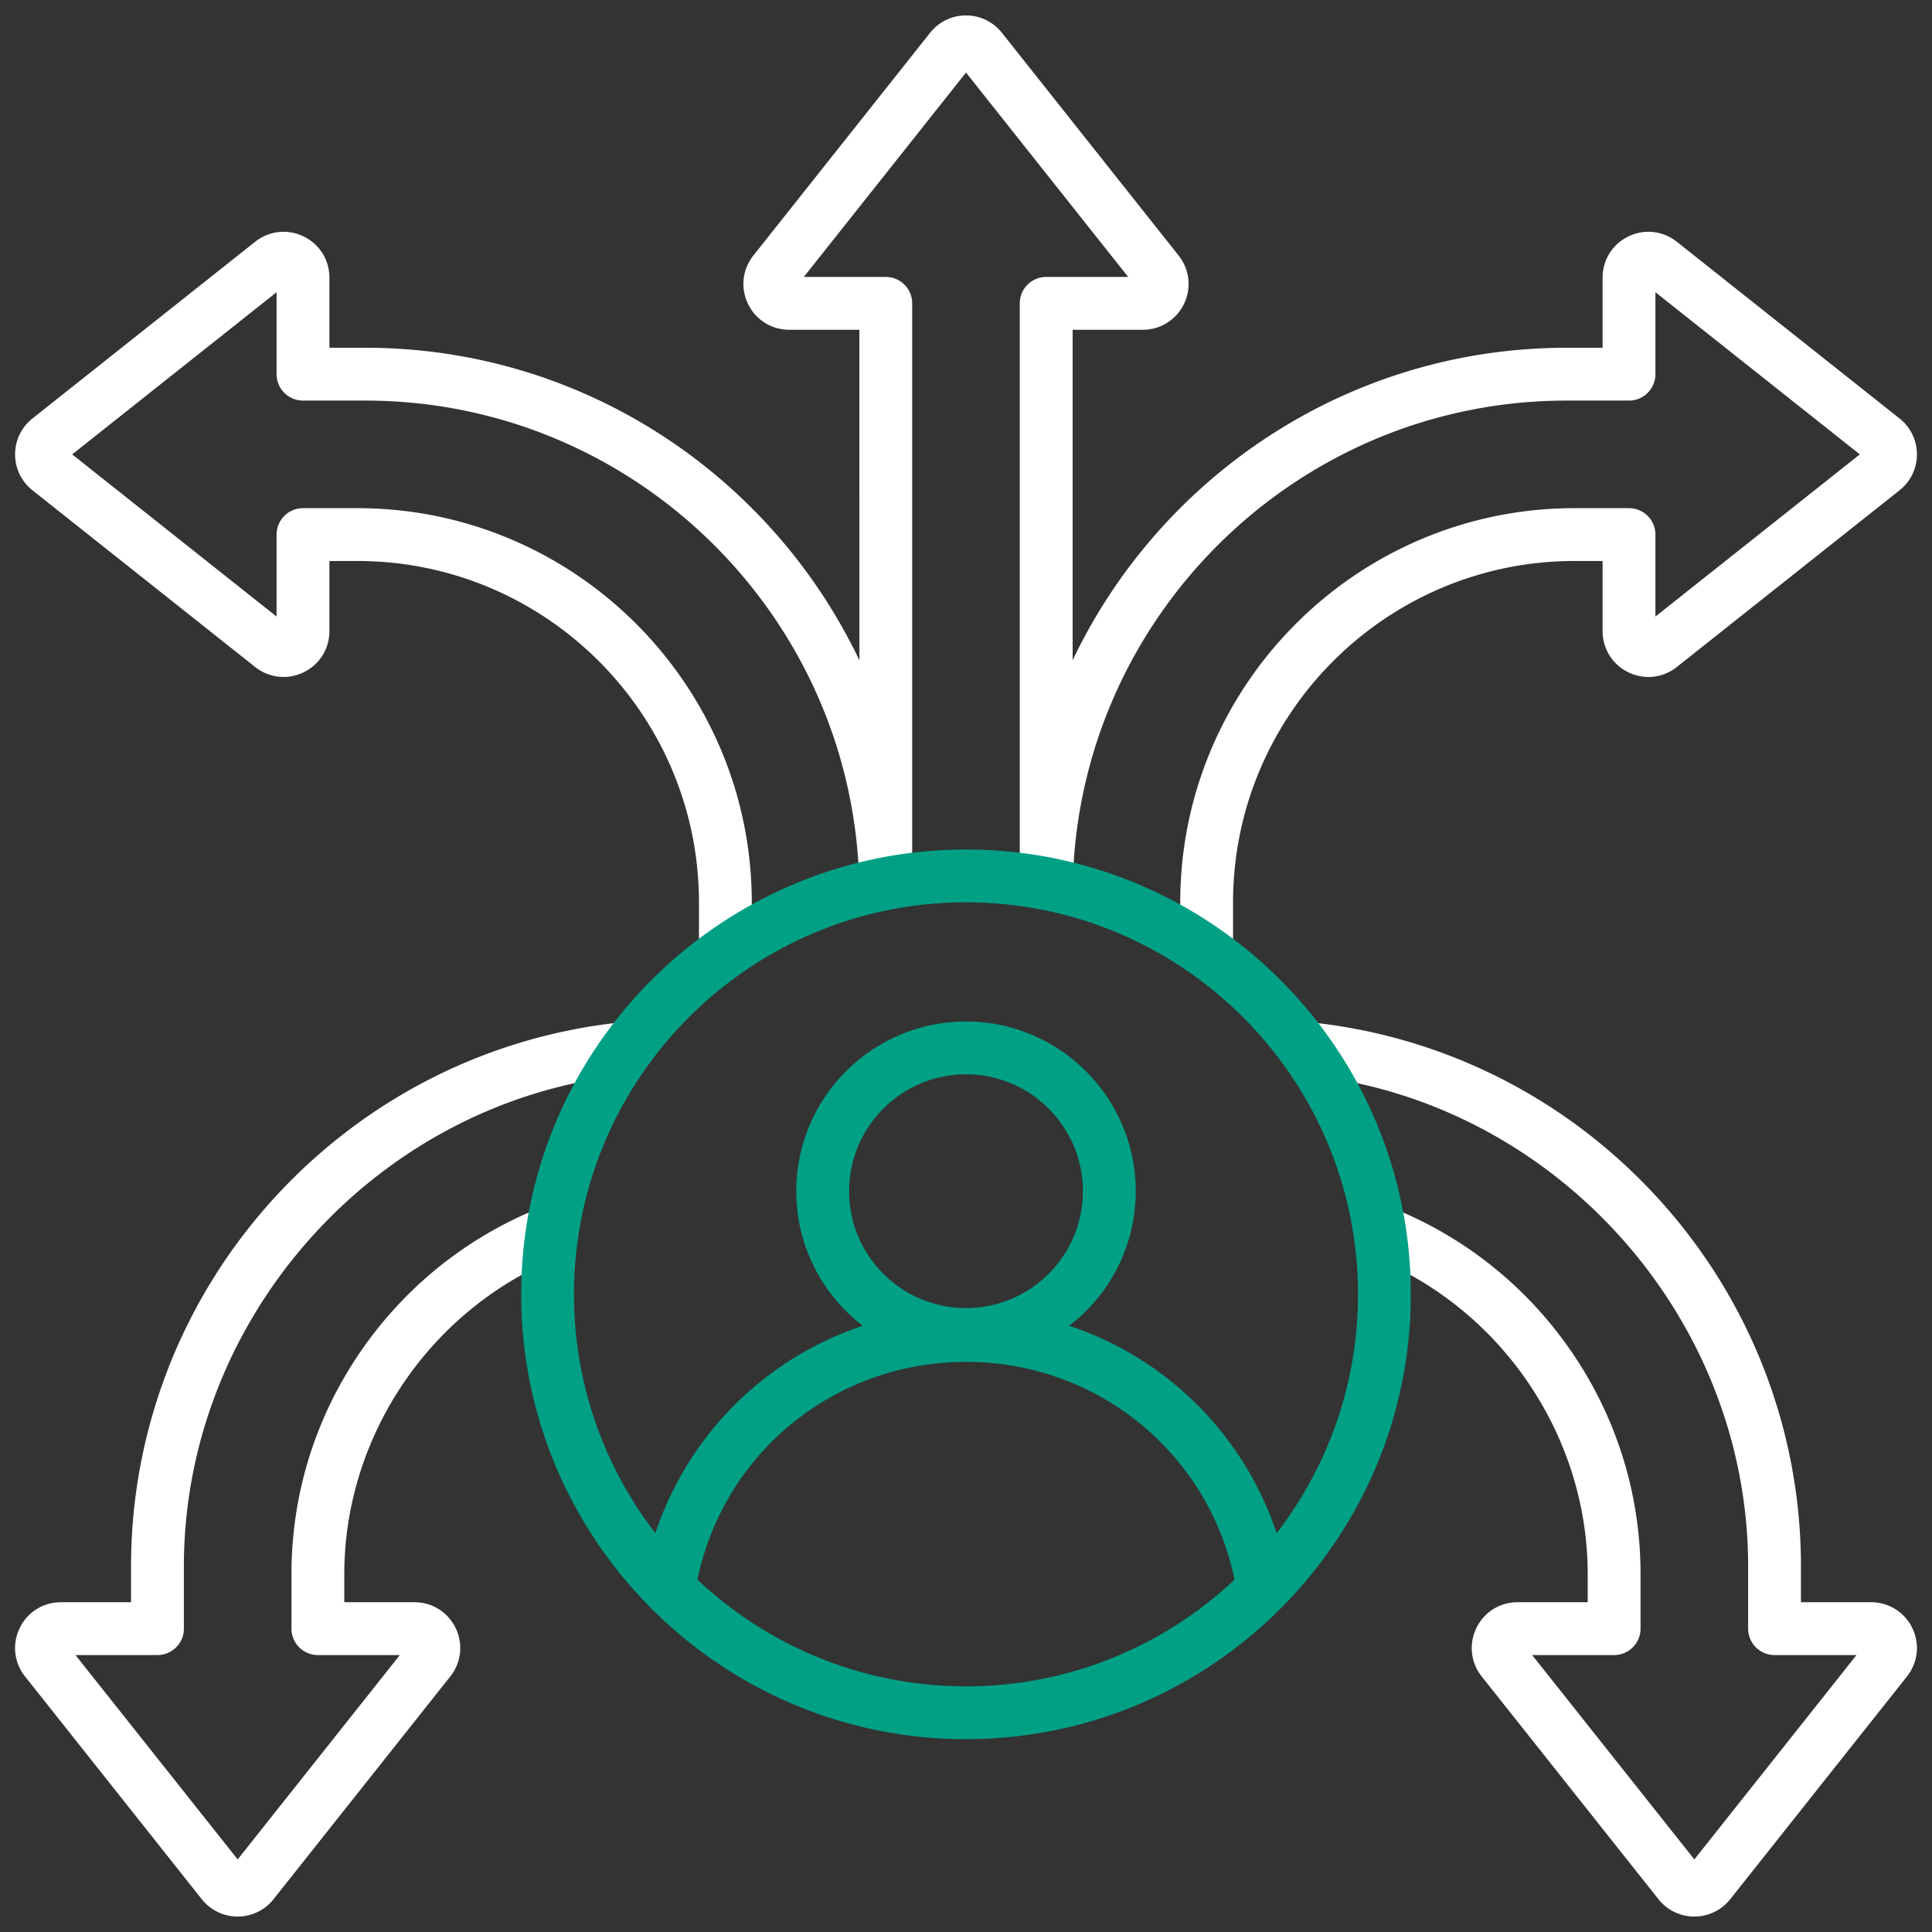 <svg xmlns="http://www.w3.org/2000/svg" xmlns:xlink="http://www.w3.org/1999/xlink" width="512" height="512" x="0" y="0" viewBox="0 0 512 512" style="enable-background:new 0 0 512 512" xml:space="preserve" class=""><rect x="0" y="0" width="512" height="512" fill="#333333" stroke="none"/><g><g fill-rule="evenodd"><g fill="#2e3760"><path d="M284.261 237.096h-14.007V80.391c0-3.866 3.138-6.998 7.008-6.998h21.719l-42.98-54.163-42.98 54.163h21.724a6.998 6.998 0 0 1 6.999 6.998v156.704h-13.997c0-72.199-58.737-130.936-130.937-130.936H80.301a7.002 7.002 0 0 1-7.003-6.999V77.436l-54.168 42.98 54.168 42.98v-21.724a7.007 7.007 0 0 1 7.003-7.004h14.426c57.624 0 104.503 46.884 104.503 104.508v13.11h-13.997v-13.11c0-49.907-40.604-90.506-90.506-90.506h-7.428v18.576c0 4.7-2.627 8.888-6.854 10.932s-9.143 1.499-12.831-1.422L8.593 129.925C5.677 127.607 4 124.141 4 120.415s1.673-7.191 4.593-9.51l59.021-46.831c3.683-2.921 8.599-3.47 12.826-1.427 4.232 2.043 6.859 6.232 6.859 10.937V92.16h9.51c57.705 0 107.636 33.9 130.937 82.83V87.393h-18.577c-4.704 0-8.893-2.627-10.937-6.859-2.044-4.227-1.499-9.144 1.427-12.826l46.832-59.022a12.074 12.074 0 0 1 9.51-4.593c3.726 0 7.192 1.672 9.51 4.593l46.827 59.022c2.921 3.682 3.47 8.599 1.432 12.826-2.049 4.232-6.237 6.859-10.937 6.859h-18.572v87.576c23.305-48.919 73.231-82.809 130.932-82.809h9.51V73.584c0-4.704 2.627-8.893 6.859-10.937 4.227-2.044 9.139-1.494 12.817 1.427l59.031 46.831c2.921 2.318 4.594 5.784 4.594 9.51s-1.672 7.191-4.594 9.51l-59.031 46.831c-3.678 2.921-8.599 3.466-12.817 1.422-4.232-2.044-6.859-6.232-6.859-10.932V148.67h-7.432c-49.902 0-90.501 40.599-90.501 90.506v13.11h-13.997v-13.11c0-57.623 46.88-104.508 104.498-104.508h14.431a7 7 0 0 1 6.999 7.004v21.724l54.172-42.98-54.172-42.98V99.16a6.995 6.995 0 0 1-6.999 6.999h-16.509c-72.204 0-130.932 58.737-130.932 130.936zM62.987 507.905a12.087 12.087 0 0 1-9.51-4.589L6.641 444.285c-2.921-3.678-3.47-8.599-1.422-12.831 2.043-4.227 6.232-6.849 10.932-6.849h18.576v-9.51c0-36.169 13.486-70.84 37.968-97.639 24.322-26.616 57.325-43.168 92.935-46.619l1.35 13.93c-66.309 6.42-118.25 63.673-118.25 130.329v16.513c0 3.856-3.138 6.999-7.004 6.999H20.002l42.98 54.158 42.98-54.158H84.238a7.005 7.005 0 0 1-6.999-6.999v-14.431c0-21.401 6.468-41.992 18.706-59.561 11.944-17.15 28.496-30.221 47.863-37.798l5.105 13.029c-34.497 13.51-57.672 47.4-57.672 84.331v7.428h18.572c4.7 0 8.893 2.622 10.937 6.849 2.044 4.232 1.494 9.153-1.427 12.831l-46.832 59.021c-2.314 2.921-5.779 4.589-9.505 4.598zM449.019 507.905a12.06 12.06 0 0 1-9.51-4.598l-46.841-59.021c-2.921-3.678-3.46-8.599-1.417-12.831 2.039-4.227 6.227-6.849 10.927-6.849h18.581v-7.428c0-36.931-23.179-70.821-57.667-84.331l5.095-13.029c19.372 7.577 35.924 20.649 47.863 37.798 12.238 17.569 18.711 38.16 18.711 59.561v14.431c0 3.856-3.143 6.999-7.003 6.999h-21.719l42.98 54.158 42.971-54.158h-21.719c-3.861 0-6.999-3.143-6.999-6.999v-16.513c0-66.656-51.941-123.909-118.255-130.329l1.35-13.93c35.61 3.451 68.613 20.003 92.935 46.619 24.486 26.799 37.968 61.47 37.968 97.639v9.51h18.581c4.7 0 8.888 2.622 10.932 6.849 2.049 4.232 1.494 9.153-1.422 12.831l-46.831 59.021a12.086 12.086 0 0 1-9.51 4.598z" fill="#ffffff" opacity="1" data-original="#2e3760" class=""></path></g><path fill="#00a085" d="M256.001 239.125c-57.286 0-103.886 46.6-103.886 103.891 0 23.799 8.049 45.752 21.563 63.286a86.973 86.973 0 0 1 25.736-38.386 86.603 86.603 0 0 1 29.22-16.57c-10.702-8.231-17.613-21.158-17.613-35.669 0-24.799 20.181-44.971 44.98-44.971s44.981 20.172 44.981 44.971c0 14.511-6.912 27.439-17.615 35.67a86.667 86.667 0 0 1 29.222 16.57 86.947 86.947 0 0 1 25.732 38.385c13.513-17.534 21.562-39.486 21.562-63.286 0-57.291-46.6-103.891-103.882-103.891zM184.823 418.61c7.017-33.641 36.396-57.693 71.178-57.693s64.153 24.052 71.174 57.694c-18.606 17.527-43.655 28.286-71.174 28.286s-52.572-10.759-71.178-28.287zm71.178-133.902c17.077 0 30.979 13.887 30.979 30.969s-13.901 30.978-30.979 30.978-30.978-13.891-30.978-30.978 13.896-30.969 30.978-30.969zm0 176.187c-65.003 0-117.883-52.876-117.883-117.879s52.881-117.889 117.883-117.889S373.88 278.003 373.88 343.016s-52.881 117.879-117.879 117.879z" opacity="1" data-original="#ff695a" class=""></path></g></g></svg>